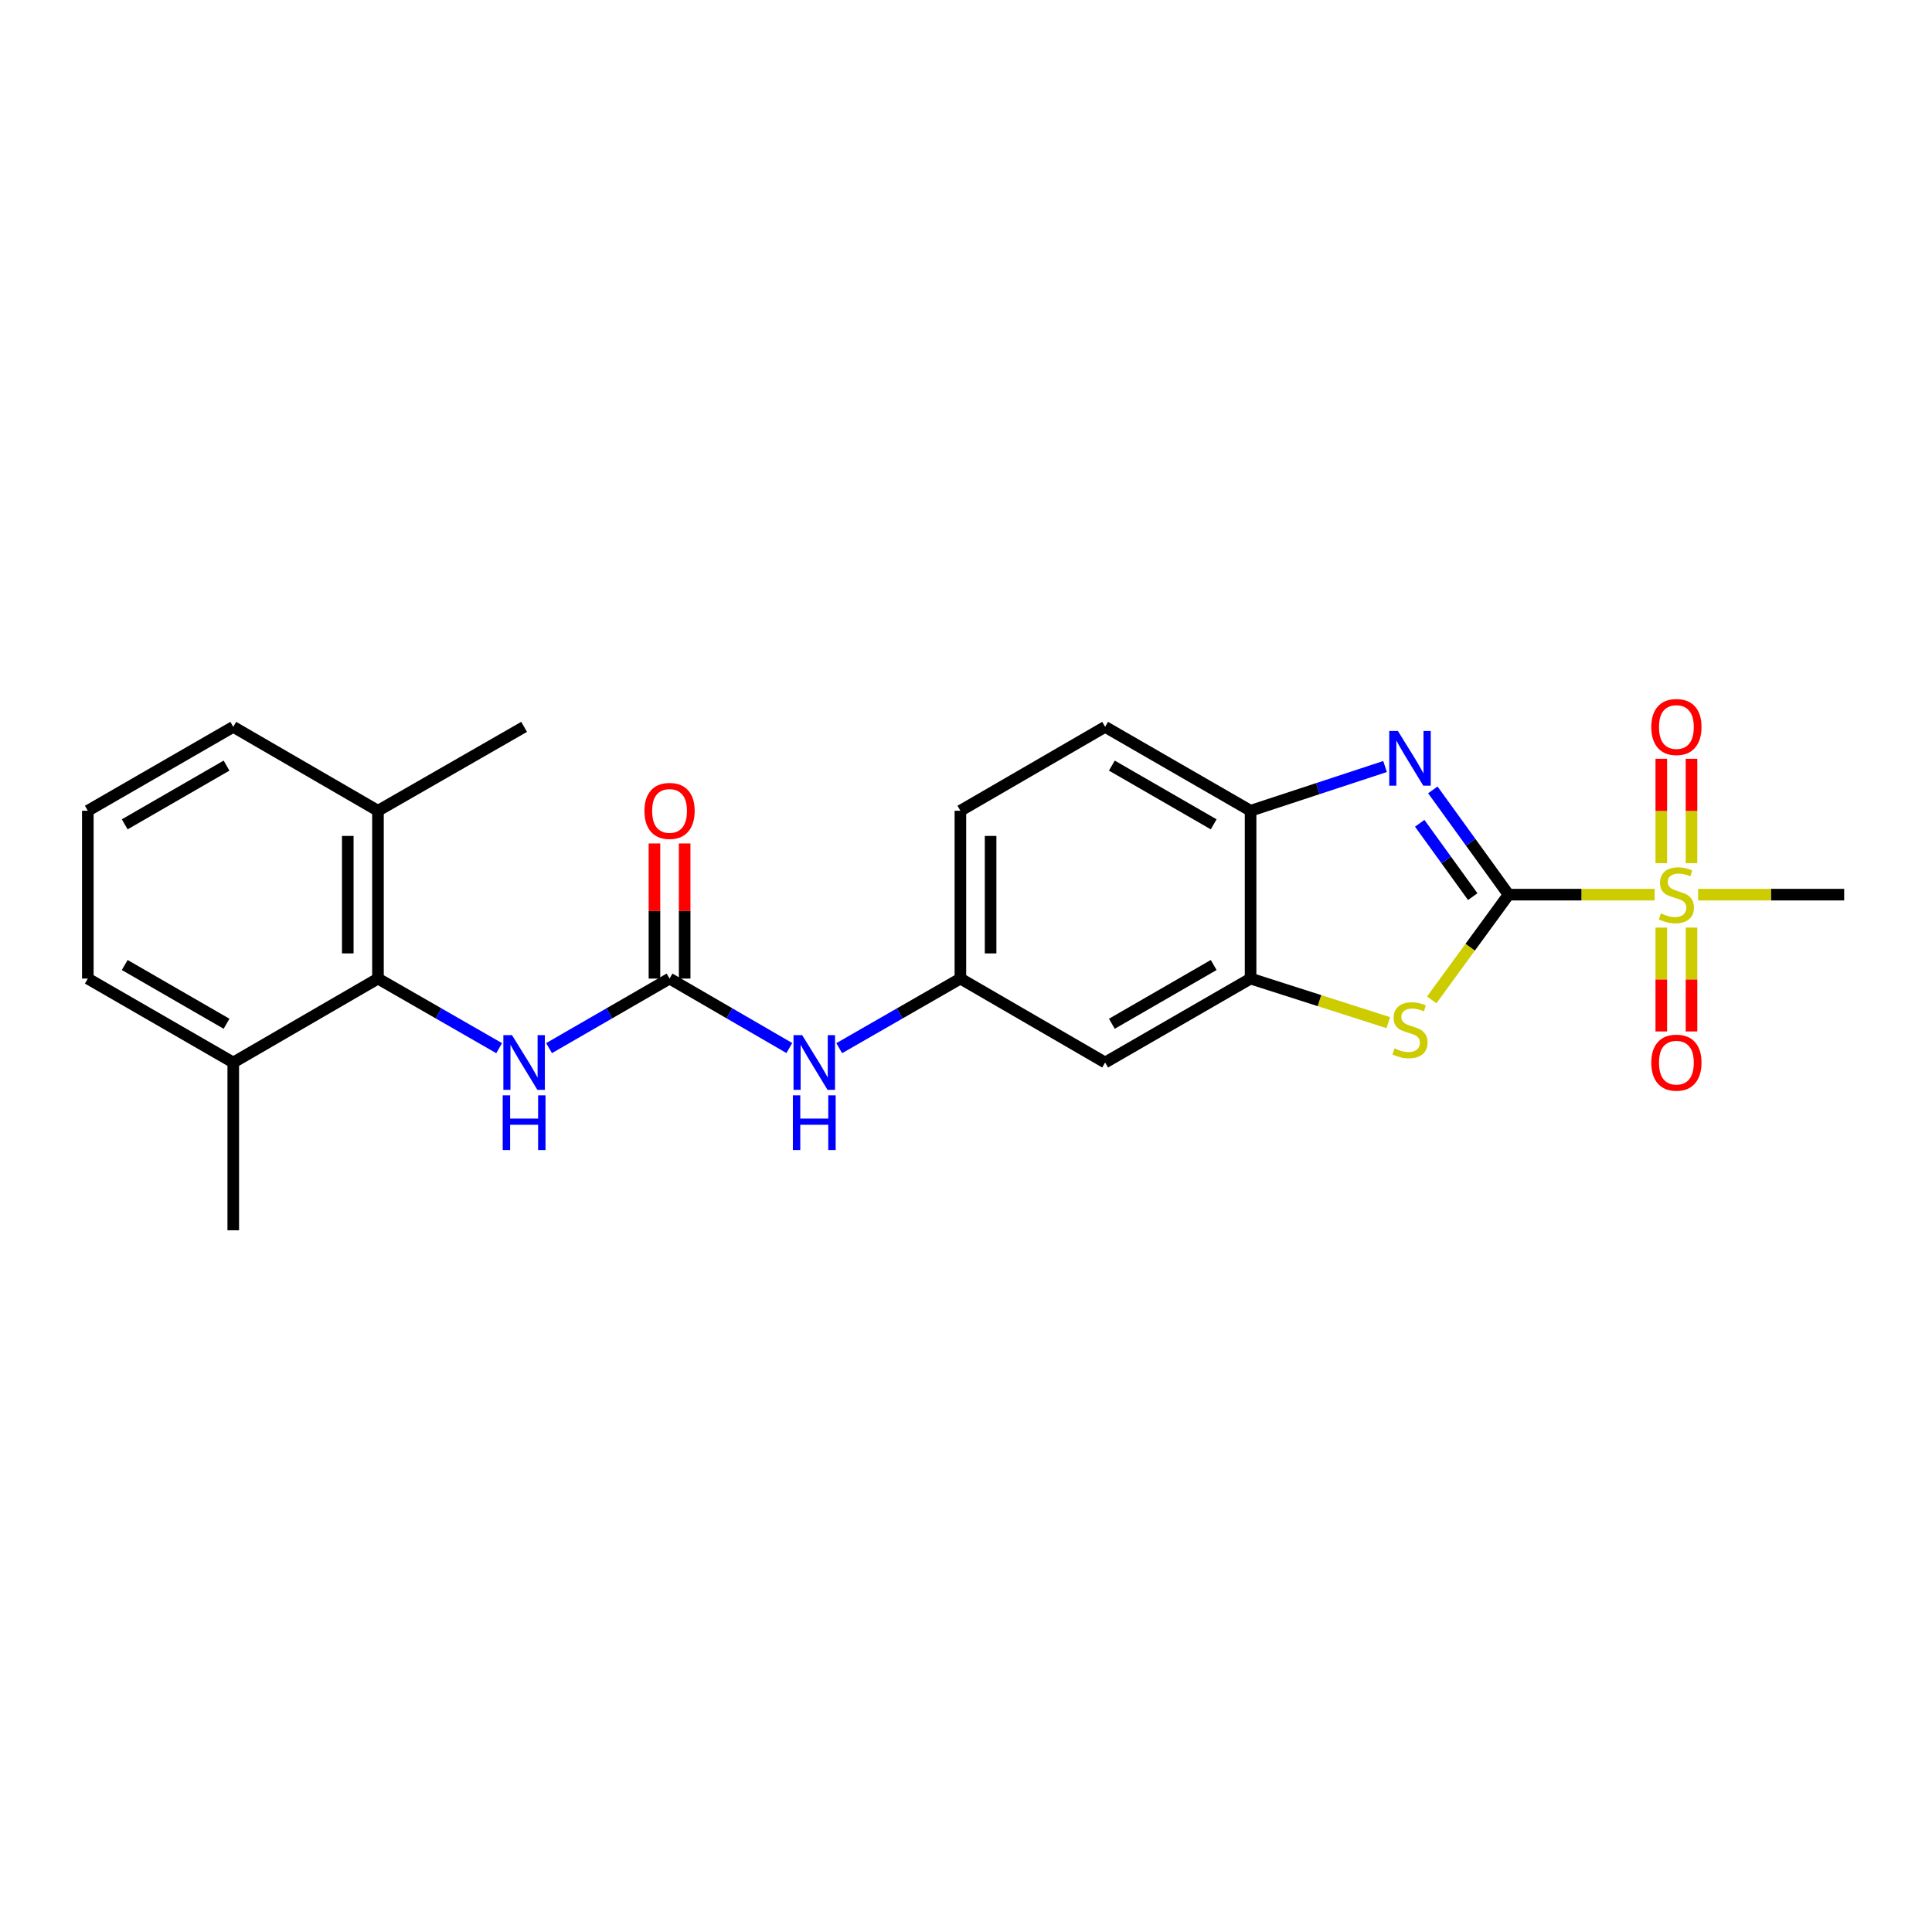 <?xml version='1.0' encoding='iso-8859-1'?>
<svg version='1.1' baseProfile='full'
              xmlns='http://www.w3.org/2000/svg'
                      xmlns:rdkit='http://www.rdkit.org/xml'
                      xmlns:xlink='http://www.w3.org/1999/xlink'
                  xml:space='preserve'
width='1000px' height='1000px' viewBox='0 0 1000 1000'>
<!-- END OF HEADER -->
<rect style='opacity:1.0;fill:#FFFFFF;stroke:none' width='1000' height='1000' x='0' y='0'> </rect>
<path class='bond-0' d='M 780.835,463.069 L 818.641,463.069' style='fill:none;fill-rule:evenodd;stroke:#000000;stroke-width:6px;stroke-linecap:butt;stroke-linejoin:miter;stroke-opacity:1' />
<path class='bond-0' d='M 818.641,463.069 L 856.447,463.069' style='fill:none;fill-rule:evenodd;stroke:#CCCC00;stroke-width:6px;stroke-linecap:butt;stroke-linejoin:miter;stroke-opacity:1' />
<path class='bond-1' d='M 780.835,463.069 L 761.231,435.956' style='fill:none;fill-rule:evenodd;stroke:#000000;stroke-width:6px;stroke-linecap:butt;stroke-linejoin:miter;stroke-opacity:1' />
<path class='bond-1' d='M 761.231,435.956 L 741.626,408.843' style='fill:none;fill-rule:evenodd;stroke:#0000FF;stroke-width:6px;stroke-linecap:butt;stroke-linejoin:miter;stroke-opacity:1' />
<path class='bond-1' d='M 762.286,464.094 L 748.563,445.115' style='fill:none;fill-rule:evenodd;stroke:#000000;stroke-width:6px;stroke-linecap:butt;stroke-linejoin:miter;stroke-opacity:1' />
<path class='bond-1' d='M 748.563,445.115 L 734.84,426.136' style='fill:none;fill-rule:evenodd;stroke:#0000FF;stroke-width:6px;stroke-linecap:butt;stroke-linejoin:miter;stroke-opacity:1' />
<path class='bond-2' d='M 780.835,463.069 L 760.945,490.301' style='fill:none;fill-rule:evenodd;stroke:#000000;stroke-width:6px;stroke-linecap:butt;stroke-linejoin:miter;stroke-opacity:1' />
<path class='bond-2' d='M 760.945,490.301 L 741.056,517.534' style='fill:none;fill-rule:evenodd;stroke:#CCCC00;stroke-width:6px;stroke-linecap:butt;stroke-linejoin:miter;stroke-opacity:1' />
<path class='bond-10' d='M 875.515,446.777 L 875.515,419.762' style='fill:none;fill-rule:evenodd;stroke:#CCCC00;stroke-width:6px;stroke-linecap:butt;stroke-linejoin:miter;stroke-opacity:1' />
<path class='bond-10' d='M 875.515,419.762 L 875.515,392.746' style='fill:none;fill-rule:evenodd;stroke:#FF0000;stroke-width:6px;stroke-linecap:butt;stroke-linejoin:miter;stroke-opacity:1' />
<path class='bond-10' d='M 859.883,446.777 L 859.883,419.762' style='fill:none;fill-rule:evenodd;stroke:#CCCC00;stroke-width:6px;stroke-linecap:butt;stroke-linejoin:miter;stroke-opacity:1' />
<path class='bond-10' d='M 859.883,419.762 L 859.883,392.746' style='fill:none;fill-rule:evenodd;stroke:#FF0000;stroke-width:6px;stroke-linecap:butt;stroke-linejoin:miter;stroke-opacity:1' />
<path class='bond-11' d='M 859.883,480.121 L 859.883,507.002' style='fill:none;fill-rule:evenodd;stroke:#CCCC00;stroke-width:6px;stroke-linecap:butt;stroke-linejoin:miter;stroke-opacity:1' />
<path class='bond-11' d='M 859.883,507.002 L 859.883,533.884' style='fill:none;fill-rule:evenodd;stroke:#FF0000;stroke-width:6px;stroke-linecap:butt;stroke-linejoin:miter;stroke-opacity:1' />
<path class='bond-11' d='M 875.515,480.121 L 875.515,507.002' style='fill:none;fill-rule:evenodd;stroke:#CCCC00;stroke-width:6px;stroke-linecap:butt;stroke-linejoin:miter;stroke-opacity:1' />
<path class='bond-11' d='M 875.515,507.002 L 875.515,533.884' style='fill:none;fill-rule:evenodd;stroke:#FF0000;stroke-width:6px;stroke-linecap:butt;stroke-linejoin:miter;stroke-opacity:1' />
<path class='bond-17' d='M 878.95,463.069 L 916.748,463.069' style='fill:none;fill-rule:evenodd;stroke:#CCCC00;stroke-width:6px;stroke-linecap:butt;stroke-linejoin:miter;stroke-opacity:1' />
<path class='bond-17' d='M 916.748,463.069 L 954.545,463.069' style='fill:none;fill-rule:evenodd;stroke:#000000;stroke-width:6px;stroke-linecap:butt;stroke-linejoin:miter;stroke-opacity:1' />
<path class='bond-5' d='M 716.901,396.753 L 682.101,408.199' style='fill:none;fill-rule:evenodd;stroke:#0000FF;stroke-width:6px;stroke-linecap:butt;stroke-linejoin:miter;stroke-opacity:1' />
<path class='bond-5' d='M 682.101,408.199 L 647.3,419.645' style='fill:none;fill-rule:evenodd;stroke:#000000;stroke-width:6px;stroke-linecap:butt;stroke-linejoin:miter;stroke-opacity:1' />
<path class='bond-4' d='M 718.567,529.327 L 682.934,517.918' style='fill:none;fill-rule:evenodd;stroke:#CCCC00;stroke-width:6px;stroke-linecap:butt;stroke-linejoin:miter;stroke-opacity:1' />
<path class='bond-4' d='M 682.934,517.918 L 647.3,506.509' style='fill:none;fill-rule:evenodd;stroke:#000000;stroke-width:6px;stroke-linecap:butt;stroke-linejoin:miter;stroke-opacity:1' />
<path class='bond-3' d='M 346.56,506.509 L 377.56,524.487' style='fill:none;fill-rule:evenodd;stroke:#000000;stroke-width:6px;stroke-linecap:butt;stroke-linejoin:miter;stroke-opacity:1' />
<path class='bond-3' d='M 377.56,524.487 L 408.56,542.466' style='fill:none;fill-rule:evenodd;stroke:#0000FF;stroke-width:6px;stroke-linecap:butt;stroke-linejoin:miter;stroke-opacity:1' />
<path class='bond-7' d='M 346.56,506.509 L 315.377,524.504' style='fill:none;fill-rule:evenodd;stroke:#000000;stroke-width:6px;stroke-linecap:butt;stroke-linejoin:miter;stroke-opacity:1' />
<path class='bond-7' d='M 315.377,524.504 L 284.194,542.498' style='fill:none;fill-rule:evenodd;stroke:#0000FF;stroke-width:6px;stroke-linecap:butt;stroke-linejoin:miter;stroke-opacity:1' />
<path class='bond-13' d='M 354.376,506.509 L 354.376,471.543' style='fill:none;fill-rule:evenodd;stroke:#000000;stroke-width:6px;stroke-linecap:butt;stroke-linejoin:miter;stroke-opacity:1' />
<path class='bond-13' d='M 354.376,471.543 L 354.376,436.577' style='fill:none;fill-rule:evenodd;stroke:#FF0000;stroke-width:6px;stroke-linecap:butt;stroke-linejoin:miter;stroke-opacity:1' />
<path class='bond-13' d='M 338.744,506.509 L 338.744,471.543' style='fill:none;fill-rule:evenodd;stroke:#000000;stroke-width:6px;stroke-linecap:butt;stroke-linejoin:miter;stroke-opacity:1' />
<path class='bond-13' d='M 338.744,471.543 L 338.744,436.577' style='fill:none;fill-rule:evenodd;stroke:#FF0000;stroke-width:6px;stroke-linecap:butt;stroke-linejoin:miter;stroke-opacity:1' />
<path class='bond-8' d='M 647.3,506.509 L 572.013,549.95' style='fill:none;fill-rule:evenodd;stroke:#000000;stroke-width:6px;stroke-linecap:butt;stroke-linejoin:miter;stroke-opacity:1' />
<path class='bond-8' d='M 628.195,499.485 L 575.494,529.894' style='fill:none;fill-rule:evenodd;stroke:#000000;stroke-width:6px;stroke-linecap:butt;stroke-linejoin:miter;stroke-opacity:1' />
<path class='bond-24' d='M 647.3,506.509 L 647.3,419.645' style='fill:none;fill-rule:evenodd;stroke:#000000;stroke-width:6px;stroke-linecap:butt;stroke-linejoin:miter;stroke-opacity:1' />
<path class='bond-16' d='M 647.3,419.645 L 572.013,376.222' style='fill:none;fill-rule:evenodd;stroke:#000000;stroke-width:6px;stroke-linecap:butt;stroke-linejoin:miter;stroke-opacity:1' />
<path class='bond-16' d='M 628.197,426.673 L 575.496,396.277' style='fill:none;fill-rule:evenodd;stroke:#000000;stroke-width:6px;stroke-linecap:butt;stroke-linejoin:miter;stroke-opacity:1' />
<path class='bond-6' d='M 195.638,506.509 L 226.999,524.519' style='fill:none;fill-rule:evenodd;stroke:#000000;stroke-width:6px;stroke-linecap:butt;stroke-linejoin:miter;stroke-opacity:1' />
<path class='bond-6' d='M 226.999,524.519 L 258.361,542.53' style='fill:none;fill-rule:evenodd;stroke:#0000FF;stroke-width:6px;stroke-linecap:butt;stroke-linejoin:miter;stroke-opacity:1' />
<path class='bond-14' d='M 195.638,506.509 L 195.638,419.645' style='fill:none;fill-rule:evenodd;stroke:#000000;stroke-width:6px;stroke-linecap:butt;stroke-linejoin:miter;stroke-opacity:1' />
<path class='bond-14' d='M 180.006,493.48 L 180.006,432.675' style='fill:none;fill-rule:evenodd;stroke:#000000;stroke-width:6px;stroke-linecap:butt;stroke-linejoin:miter;stroke-opacity:1' />
<path class='bond-15' d='M 195.638,506.509 L 120.733,549.95' style='fill:none;fill-rule:evenodd;stroke:#000000;stroke-width:6px;stroke-linecap:butt;stroke-linejoin:miter;stroke-opacity:1' />
<path class='bond-12' d='M 572.013,549.95 L 497.099,506.509' style='fill:none;fill-rule:evenodd;stroke:#000000;stroke-width:6px;stroke-linecap:butt;stroke-linejoin:miter;stroke-opacity:1' />
<path class='bond-9' d='M 434.385,542.529 L 465.742,524.519' style='fill:none;fill-rule:evenodd;stroke:#0000FF;stroke-width:6px;stroke-linecap:butt;stroke-linejoin:miter;stroke-opacity:1' />
<path class='bond-9' d='M 465.742,524.519 L 497.099,506.509' style='fill:none;fill-rule:evenodd;stroke:#000000;stroke-width:6px;stroke-linecap:butt;stroke-linejoin:miter;stroke-opacity:1' />
<path class='bond-25' d='M 497.099,506.509 L 497.099,419.645' style='fill:none;fill-rule:evenodd;stroke:#000000;stroke-width:6px;stroke-linecap:butt;stroke-linejoin:miter;stroke-opacity:1' />
<path class='bond-25' d='M 512.732,493.48 L 512.732,432.675' style='fill:none;fill-rule:evenodd;stroke:#000000;stroke-width:6px;stroke-linecap:butt;stroke-linejoin:miter;stroke-opacity:1' />
<path class='bond-21' d='M 195.638,419.645 L 120.733,376.222' style='fill:none;fill-rule:evenodd;stroke:#000000;stroke-width:6px;stroke-linecap:butt;stroke-linejoin:miter;stroke-opacity:1' />
<path class='bond-23' d='M 195.638,419.645 L 271.281,376.222' style='fill:none;fill-rule:evenodd;stroke:#000000;stroke-width:6px;stroke-linecap:butt;stroke-linejoin:miter;stroke-opacity:1' />
<path class='bond-20' d='M 120.733,549.95 L 45.455,506.509' style='fill:none;fill-rule:evenodd;stroke:#000000;stroke-width:6px;stroke-linecap:butt;stroke-linejoin:miter;stroke-opacity:1' />
<path class='bond-20' d='M 117.255,529.894 L 64.56,499.485' style='fill:none;fill-rule:evenodd;stroke:#000000;stroke-width:6px;stroke-linecap:butt;stroke-linejoin:miter;stroke-opacity:1' />
<path class='bond-22' d='M 120.733,549.95 L 120.733,636.796' style='fill:none;fill-rule:evenodd;stroke:#000000;stroke-width:6px;stroke-linecap:butt;stroke-linejoin:miter;stroke-opacity:1' />
<path class='bond-18' d='M 572.013,376.222 L 497.099,419.645' style='fill:none;fill-rule:evenodd;stroke:#000000;stroke-width:6px;stroke-linecap:butt;stroke-linejoin:miter;stroke-opacity:1' />
<path class='bond-19' d='M 45.455,419.645 L 45.455,506.509' style='fill:none;fill-rule:evenodd;stroke:#000000;stroke-width:6px;stroke-linecap:butt;stroke-linejoin:miter;stroke-opacity:1' />
<path class='bond-26' d='M 45.455,419.645 L 120.733,376.222' style='fill:none;fill-rule:evenodd;stroke:#000000;stroke-width:6px;stroke-linecap:butt;stroke-linejoin:miter;stroke-opacity:1' />
<path class='bond-26' d='M 64.557,426.673 L 117.252,396.277' style='fill:none;fill-rule:evenodd;stroke:#000000;stroke-width:6px;stroke-linecap:butt;stroke-linejoin:miter;stroke-opacity:1' />
<path  class='atom-1' d='M 859.699 472.789
Q 860.019 472.909, 861.339 473.469
Q 862.659 474.029, 864.099 474.389
Q 865.579 474.709, 867.019 474.709
Q 869.699 474.709, 871.259 473.429
Q 872.819 472.109, 872.819 469.829
Q 872.819 468.269, 872.019 467.309
Q 871.259 466.349, 870.059 465.829
Q 868.859 465.309, 866.859 464.709
Q 864.339 463.949, 862.819 463.229
Q 861.339 462.509, 860.259 460.989
Q 859.219 459.469, 859.219 456.909
Q 859.219 453.349, 861.619 451.149
Q 864.059 448.949, 868.859 448.949
Q 872.139 448.949, 875.859 450.509
L 874.939 453.589
Q 871.539 452.189, 868.979 452.189
Q 866.219 452.189, 864.699 453.349
Q 863.179 454.469, 863.219 456.429
Q 863.219 457.949, 863.979 458.869
Q 864.779 459.789, 865.899 460.309
Q 867.059 460.829, 868.979 461.429
Q 871.539 462.229, 873.059 463.029
Q 874.579 463.829, 875.659 465.469
Q 876.779 467.069, 876.779 469.829
Q 876.779 473.749, 874.139 475.869
Q 871.539 477.949, 867.179 477.949
Q 864.659 477.949, 862.739 477.389
Q 860.859 476.869, 858.619 475.949
L 859.699 472.789
' fill='#CCCC00'/>
<path  class='atom-2' d='M 723.553 378.346
L 732.833 393.346
Q 733.753 394.826, 735.233 397.506
Q 736.713 400.186, 736.793 400.346
L 736.793 378.346
L 740.553 378.346
L 740.553 406.666
L 736.673 406.666
L 726.713 390.266
Q 725.553 388.346, 724.313 386.146
Q 723.113 383.946, 722.753 383.266
L 722.753 406.666
L 719.073 406.666
L 719.073 378.346
L 723.553 378.346
' fill='#0000FF'/>
<path  class='atom-3' d='M 721.813 542.648
Q 722.133 542.768, 723.453 543.328
Q 724.773 543.888, 726.213 544.248
Q 727.693 544.568, 729.133 544.568
Q 731.813 544.568, 733.373 543.288
Q 734.933 541.968, 734.933 539.688
Q 734.933 538.128, 734.133 537.168
Q 733.373 536.208, 732.173 535.688
Q 730.973 535.168, 728.973 534.568
Q 726.453 533.808, 724.933 533.088
Q 723.453 532.368, 722.373 530.848
Q 721.333 529.328, 721.333 526.768
Q 721.333 523.208, 723.733 521.008
Q 726.173 518.808, 730.973 518.808
Q 734.253 518.808, 737.973 520.368
L 737.053 523.448
Q 733.653 522.048, 731.093 522.048
Q 728.333 522.048, 726.813 523.208
Q 725.293 524.328, 725.333 526.288
Q 725.333 527.808, 726.093 528.728
Q 726.893 529.648, 728.013 530.168
Q 729.173 530.688, 731.093 531.288
Q 733.653 532.088, 735.173 532.888
Q 736.693 533.688, 737.773 535.328
Q 738.893 536.928, 738.893 539.688
Q 738.893 543.608, 736.253 545.728
Q 733.653 547.808, 729.293 547.808
Q 726.773 547.808, 724.853 547.248
Q 722.973 546.728, 720.733 545.808
L 721.813 542.648
' fill='#CCCC00'/>
<path  class='atom-8' d='M 265.021 535.79
L 274.301 550.79
Q 275.221 552.27, 276.701 554.95
Q 278.181 557.63, 278.261 557.79
L 278.261 535.79
L 282.021 535.79
L 282.021 564.11
L 278.141 564.11
L 268.181 547.71
Q 267.021 545.79, 265.781 543.59
Q 264.581 541.39, 264.221 540.71
L 264.221 564.11
L 260.541 564.11
L 260.541 535.79
L 265.021 535.79
' fill='#0000FF'/>
<path  class='atom-8' d='M 260.201 566.942
L 264.041 566.942
L 264.041 578.982
L 278.521 578.982
L 278.521 566.942
L 282.361 566.942
L 282.361 595.262
L 278.521 595.262
L 278.521 582.182
L 264.041 582.182
L 264.041 595.262
L 260.201 595.262
L 260.201 566.942
' fill='#0000FF'/>
<path  class='atom-10' d='M 415.205 535.79
L 424.485 550.79
Q 425.405 552.27, 426.885 554.95
Q 428.365 557.63, 428.445 557.79
L 428.445 535.79
L 432.205 535.79
L 432.205 564.11
L 428.325 564.11
L 418.365 547.71
Q 417.205 545.79, 415.965 543.59
Q 414.765 541.39, 414.405 540.71
L 414.405 564.11
L 410.725 564.11
L 410.725 535.79
L 415.205 535.79
' fill='#0000FF'/>
<path  class='atom-10' d='M 410.385 566.942
L 414.225 566.942
L 414.225 578.982
L 428.705 578.982
L 428.705 566.942
L 432.545 566.942
L 432.545 595.262
L 428.705 595.262
L 428.705 582.182
L 414.225 582.182
L 414.225 595.262
L 410.385 595.262
L 410.385 566.942
' fill='#0000FF'/>
<path  class='atom-11' d='M 854.699 376.302
Q 854.699 369.502, 858.059 365.702
Q 861.419 361.902, 867.699 361.902
Q 873.979 361.902, 877.339 365.702
Q 880.699 369.502, 880.699 376.302
Q 880.699 383.182, 877.299 387.102
Q 873.899 390.982, 867.699 390.982
Q 861.459 390.982, 858.059 387.102
Q 854.699 383.222, 854.699 376.302
M 867.699 387.782
Q 872.019 387.782, 874.339 384.902
Q 876.699 381.982, 876.699 376.302
Q 876.699 370.742, 874.339 367.942
Q 872.019 365.102, 867.699 365.102
Q 863.379 365.102, 861.019 367.902
Q 858.699 370.702, 858.699 376.302
Q 858.699 382.022, 861.019 384.902
Q 863.379 387.782, 867.699 387.782
' fill='#FF0000'/>
<path  class='atom-12' d='M 854.699 550.03
Q 854.699 543.23, 858.059 539.43
Q 861.419 535.63, 867.699 535.63
Q 873.979 535.63, 877.339 539.43
Q 880.699 543.23, 880.699 550.03
Q 880.699 556.91, 877.299 560.83
Q 873.899 564.71, 867.699 564.71
Q 861.459 564.71, 858.059 560.83
Q 854.699 556.95, 854.699 550.03
M 867.699 561.51
Q 872.019 561.51, 874.339 558.63
Q 876.699 555.71, 876.699 550.03
Q 876.699 544.47, 874.339 541.67
Q 872.019 538.83, 867.699 538.83
Q 863.379 538.83, 861.019 541.63
Q 858.699 544.43, 858.699 550.03
Q 858.699 555.75, 861.019 558.63
Q 863.379 561.51, 867.699 561.51
' fill='#FF0000'/>
<path  class='atom-14' d='M 333.56 419.725
Q 333.56 412.925, 336.92 409.125
Q 340.28 405.325, 346.56 405.325
Q 352.84 405.325, 356.2 409.125
Q 359.56 412.925, 359.56 419.725
Q 359.56 426.605, 356.16 430.525
Q 352.76 434.405, 346.56 434.405
Q 340.32 434.405, 336.92 430.525
Q 333.56 426.645, 333.56 419.725
M 346.56 431.205
Q 350.88 431.205, 353.2 428.325
Q 355.56 425.405, 355.56 419.725
Q 355.56 414.165, 353.2 411.365
Q 350.88 408.525, 346.56 408.525
Q 342.24 408.525, 339.88 411.325
Q 337.56 414.125, 337.56 419.725
Q 337.56 425.445, 339.88 428.325
Q 342.24 431.205, 346.56 431.205
' fill='#FF0000'/>
</svg>
